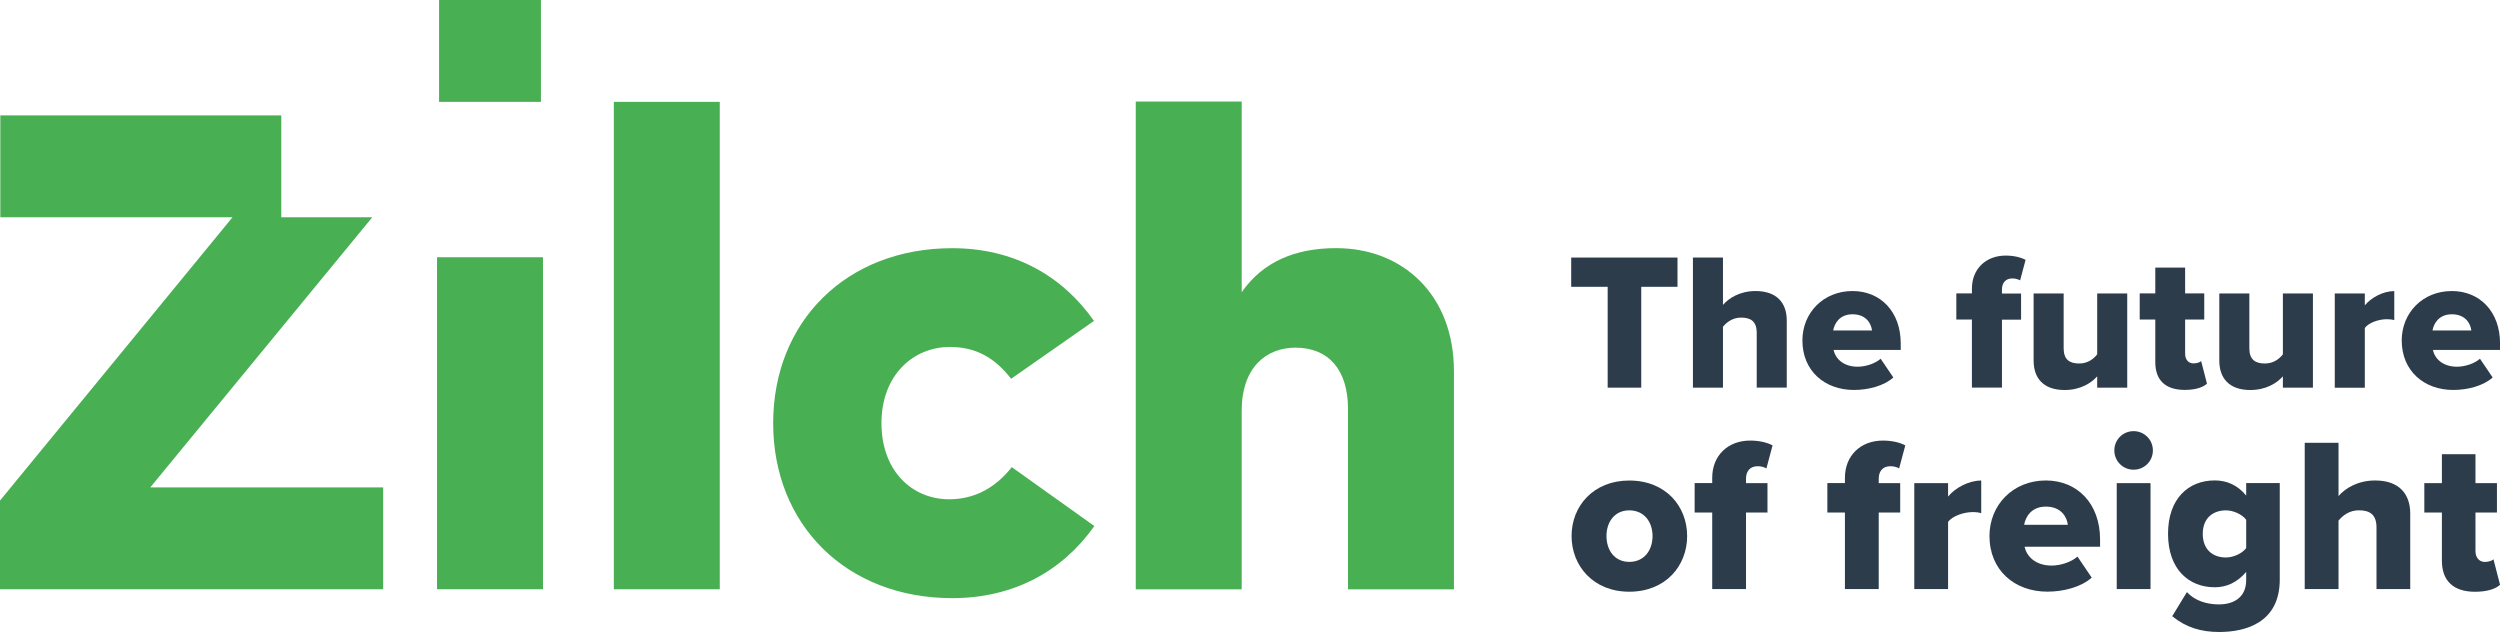 <svg xmlns="http://www.w3.org/2000/svg" id="b" viewBox="0 0 46.678 11.802"><g id="c"><path d="M10.138,11.002h-1.978v-6.199h1.978v6.199Z" fill="#49af53"></path><path d="M13.439,11.002h-1.978V1.902h1.978v9.1Z" fill="#49af53"></path><path d="M20.427,5.991l-1.548,1.081c-.31-.398-.664-.594-1.144-.594-.689,0-1.277.531-1.277,1.422,0,.897.575,1.422,1.264,1.422.468,0,.86-.208,1.169-.6l1.542,1.1c-.594.841-1.504,1.346-2.654,1.346-1.978,0-3.343-1.371-3.343-3.267s1.365-3.267,3.343-3.267c1.15,0,2.054.512,2.648,1.359Z" fill="#49af53"></path><path d="M23.185,5.454c.392-.562.992-.821,1.763-.821,1.239,0,2.199.866,2.199,2.3v4.07h-1.978v-3.368c0-.733-.366-1.144-.98-1.144-.55,0-1.005.373-1.005,1.175v3.337h-1.978V1.896h1.978v3.558Z" fill="#49af53"></path><polygon points="6.951 4.057 5.252 4.057 5.252 2.155 .006 2.155 .006 4.057 4.341 4.057 0 9.346 0 11.002 7.154 11.002 7.154 9.1 2.806 9.1 6.951 4.057" fill="#49af53"></polygon><rect x="8.198" width="1.902" height="1.902" fill="#49af53"></rect><path d="M30.017,7.238v-1.883h-.681v-.546h1.985v.546h-.677v1.883h-.627Z" fill="#2d3c4b"></path><path d="M32.8,7.238v-1.024c0-.215-.113-.284-.291-.284-.164,0-.273.091-.339.171v1.137h-.561v-2.43h.561v.885c.106-.124.313-.259.608-.259.401,0,.583.226.583.55v1.253h-.561Z" fill="#2d3c4b"></path><path d="M34.589,5.434c.521,0,.9.383.9.98v.12h-1.253c.033.164.186.313.448.313.157,0,.332-.062.43-.149l.237.35c-.175.157-.466.233-.736.233-.543,0-.962-.353-.962-.925,0-.51.386-.922.936-.922ZM34.228,6.17h.725c-.015-.124-.106-.302-.364-.302-.244,0-.339.175-.361.302Z" fill="#2d3c4b"></path><path d="M37.379,5.966v1.271h-.561v-1.271h-.291v-.488h.291v-.087c0-.375.266-.619.63-.619.153,0,.284.033.372.08l-.102.383c-.044-.025-.095-.036-.146-.036-.117,0-.193.073-.193.208v.073h.357v.488h-.357Z" fill="#2d3c4b"></path><path d="M39.157,7.238v-.211c-.109.124-.313.255-.608.255-.401,0-.579-.226-.579-.55v-1.253h.561v1.024c0,.211.109.284.291.284.16,0,.27-.087.335-.171v-1.137h.561v1.759h-.561Z" fill="#2d3c4b"></path><path d="M40.242,6.764v-.798h-.291v-.488h.291v-.481h.557v.481h.357v.488h-.357v.641c0,.102.058.178.157.178.062,0,.124-.022.142-.044l.109.422c-.069.066-.208.117-.415.117-.357,0-.55-.178-.55-.517Z" fill="#2d3c4b"></path><path d="M42.624,7.238v-.211c-.109.124-.313.255-.608.255-.401,0-.579-.226-.579-.55v-1.253h.561v1.024c0,.211.109.284.291.284.16,0,.27-.087.335-.171v-1.137h.561v1.759h-.561Z" fill="#2d3c4b"></path><path d="M43.593,7.238v-1.759h.561v.222c.117-.142.339-.266.55-.266v.543c-.033-.011-.08-.018-.138-.018-.146,0-.339.062-.412.164v1.115h-.561Z" fill="#2d3c4b"></path><path d="M45.779,5.434c.521,0,.9.383.9.98v.12h-1.253c.033.164.186.313.448.313.157,0,.332-.062.43-.149l.237.35c-.175.157-.466.233-.736.233-.543,0-.962-.353-.962-.925,0-.51.386-.922.936-.922ZM45.418,6.17h.725c-.015-.124-.106-.302-.364-.302-.244,0-.339.175-.361.302Z" fill="#2d3c4b"></path><path d="M29.343,10.008c0-.557.406-1.036,1.077-1.036.68,0,1.081.479,1.081,1.036s-.401,1.04-1.081,1.04c-.672,0-1.077-.483-1.077-1.04ZM30.855,10.008c0-.262-.156-.479-.434-.479-.275,0-.426.217-.426.479,0,.266.152.483.426.483.279,0,.434-.217.434-.483Z" fill="#2d3c4b"></path><path d="M32.6,9.569v1.43h-.631v-1.43h-.328v-.549h.328v-.098c0-.422.299-.696.709-.696.172,0,.32.037.418.09l-.115.43c-.049-.029-.106-.041-.164-.041-.131,0-.217.082-.217.234v.082h.401v.549h-.401Z" fill="#2d3c4b"></path><path d="M35.078,9.569v1.43h-.631v-1.43h-.328v-.549h.328v-.098c0-.422.299-.696.709-.696.172,0,.32.037.418.09l-.115.43c-.049-.029-.106-.041-.164-.041-.131,0-.217.082-.217.234v.082h.401v.549h-.401Z" fill="#2d3c4b"></path><path d="M35.742,10.999v-1.978h.631v.25c.131-.16.381-.299.619-.299v.61c-.037-.012-.09-.021-.156-.021-.164,0-.381.07-.463.184v1.254h-.631Z" fill="#2d3c4b"></path><path d="M38.199,8.971c.586,0,1.012.43,1.012,1.102v.135h-1.409c.037.184.209.352.504.352.176,0,.373-.07.483-.168l.266.393c-.197.176-.524.262-.828.262-.61,0-1.081-.397-1.081-1.04,0-.574.434-1.036,1.053-1.036ZM37.794,9.799h.815c-.016-.139-.119-.34-.41-.34-.275,0-.381.197-.406.34Z" fill="#2d3c4b"></path><path d="M39.477,8.41c0-.201.16-.36.36-.36s.36.16.36.36-.16.36-.36.36-.36-.16-.36-.36ZM39.522,10.999v-1.978h.631v1.978h-.631Z" fill="#2d3c4b"></path><path d="M40.833,11.056c.152.164.373.229.602.229.209,0,.504-.086.504-.455v-.152c-.164.193-.36.287-.586.287-.483,0-.873-.332-.873-1,0-.651.377-.995.873-.995.221,0,.426.086.586.283v-.234h.627v1.802c0,.807-.639.979-1.131.979-.34,0-.623-.086-.877-.295l.275-.451ZM41.939,9.705c-.078-.106-.246-.176-.377-.176-.25,0-.434.152-.434.438,0,.291.184.442.434.442.131,0,.299-.07.377-.176v-.528Z" fill="#2d3c4b"></path><path d="M44.372,10.999v-1.151c0-.242-.127-.32-.328-.32-.184,0-.307.102-.381.193v1.278h-.631v-2.732h.631v.995c.119-.139.352-.291.684-.291.451,0,.655.254.655.619v1.409h-.631Z" fill="#2d3c4b"></path><path d="M45.593,10.467v-.897h-.328v-.549h.328v-.541h.627v.541h.401v.549h-.401v.721c0,.115.066.201.176.201.07,0,.139-.025.16-.049l.123.475c-.078.074-.234.131-.467.131-.401,0-.619-.201-.619-.582Z" fill="#2d3c4b"></path></g></svg>